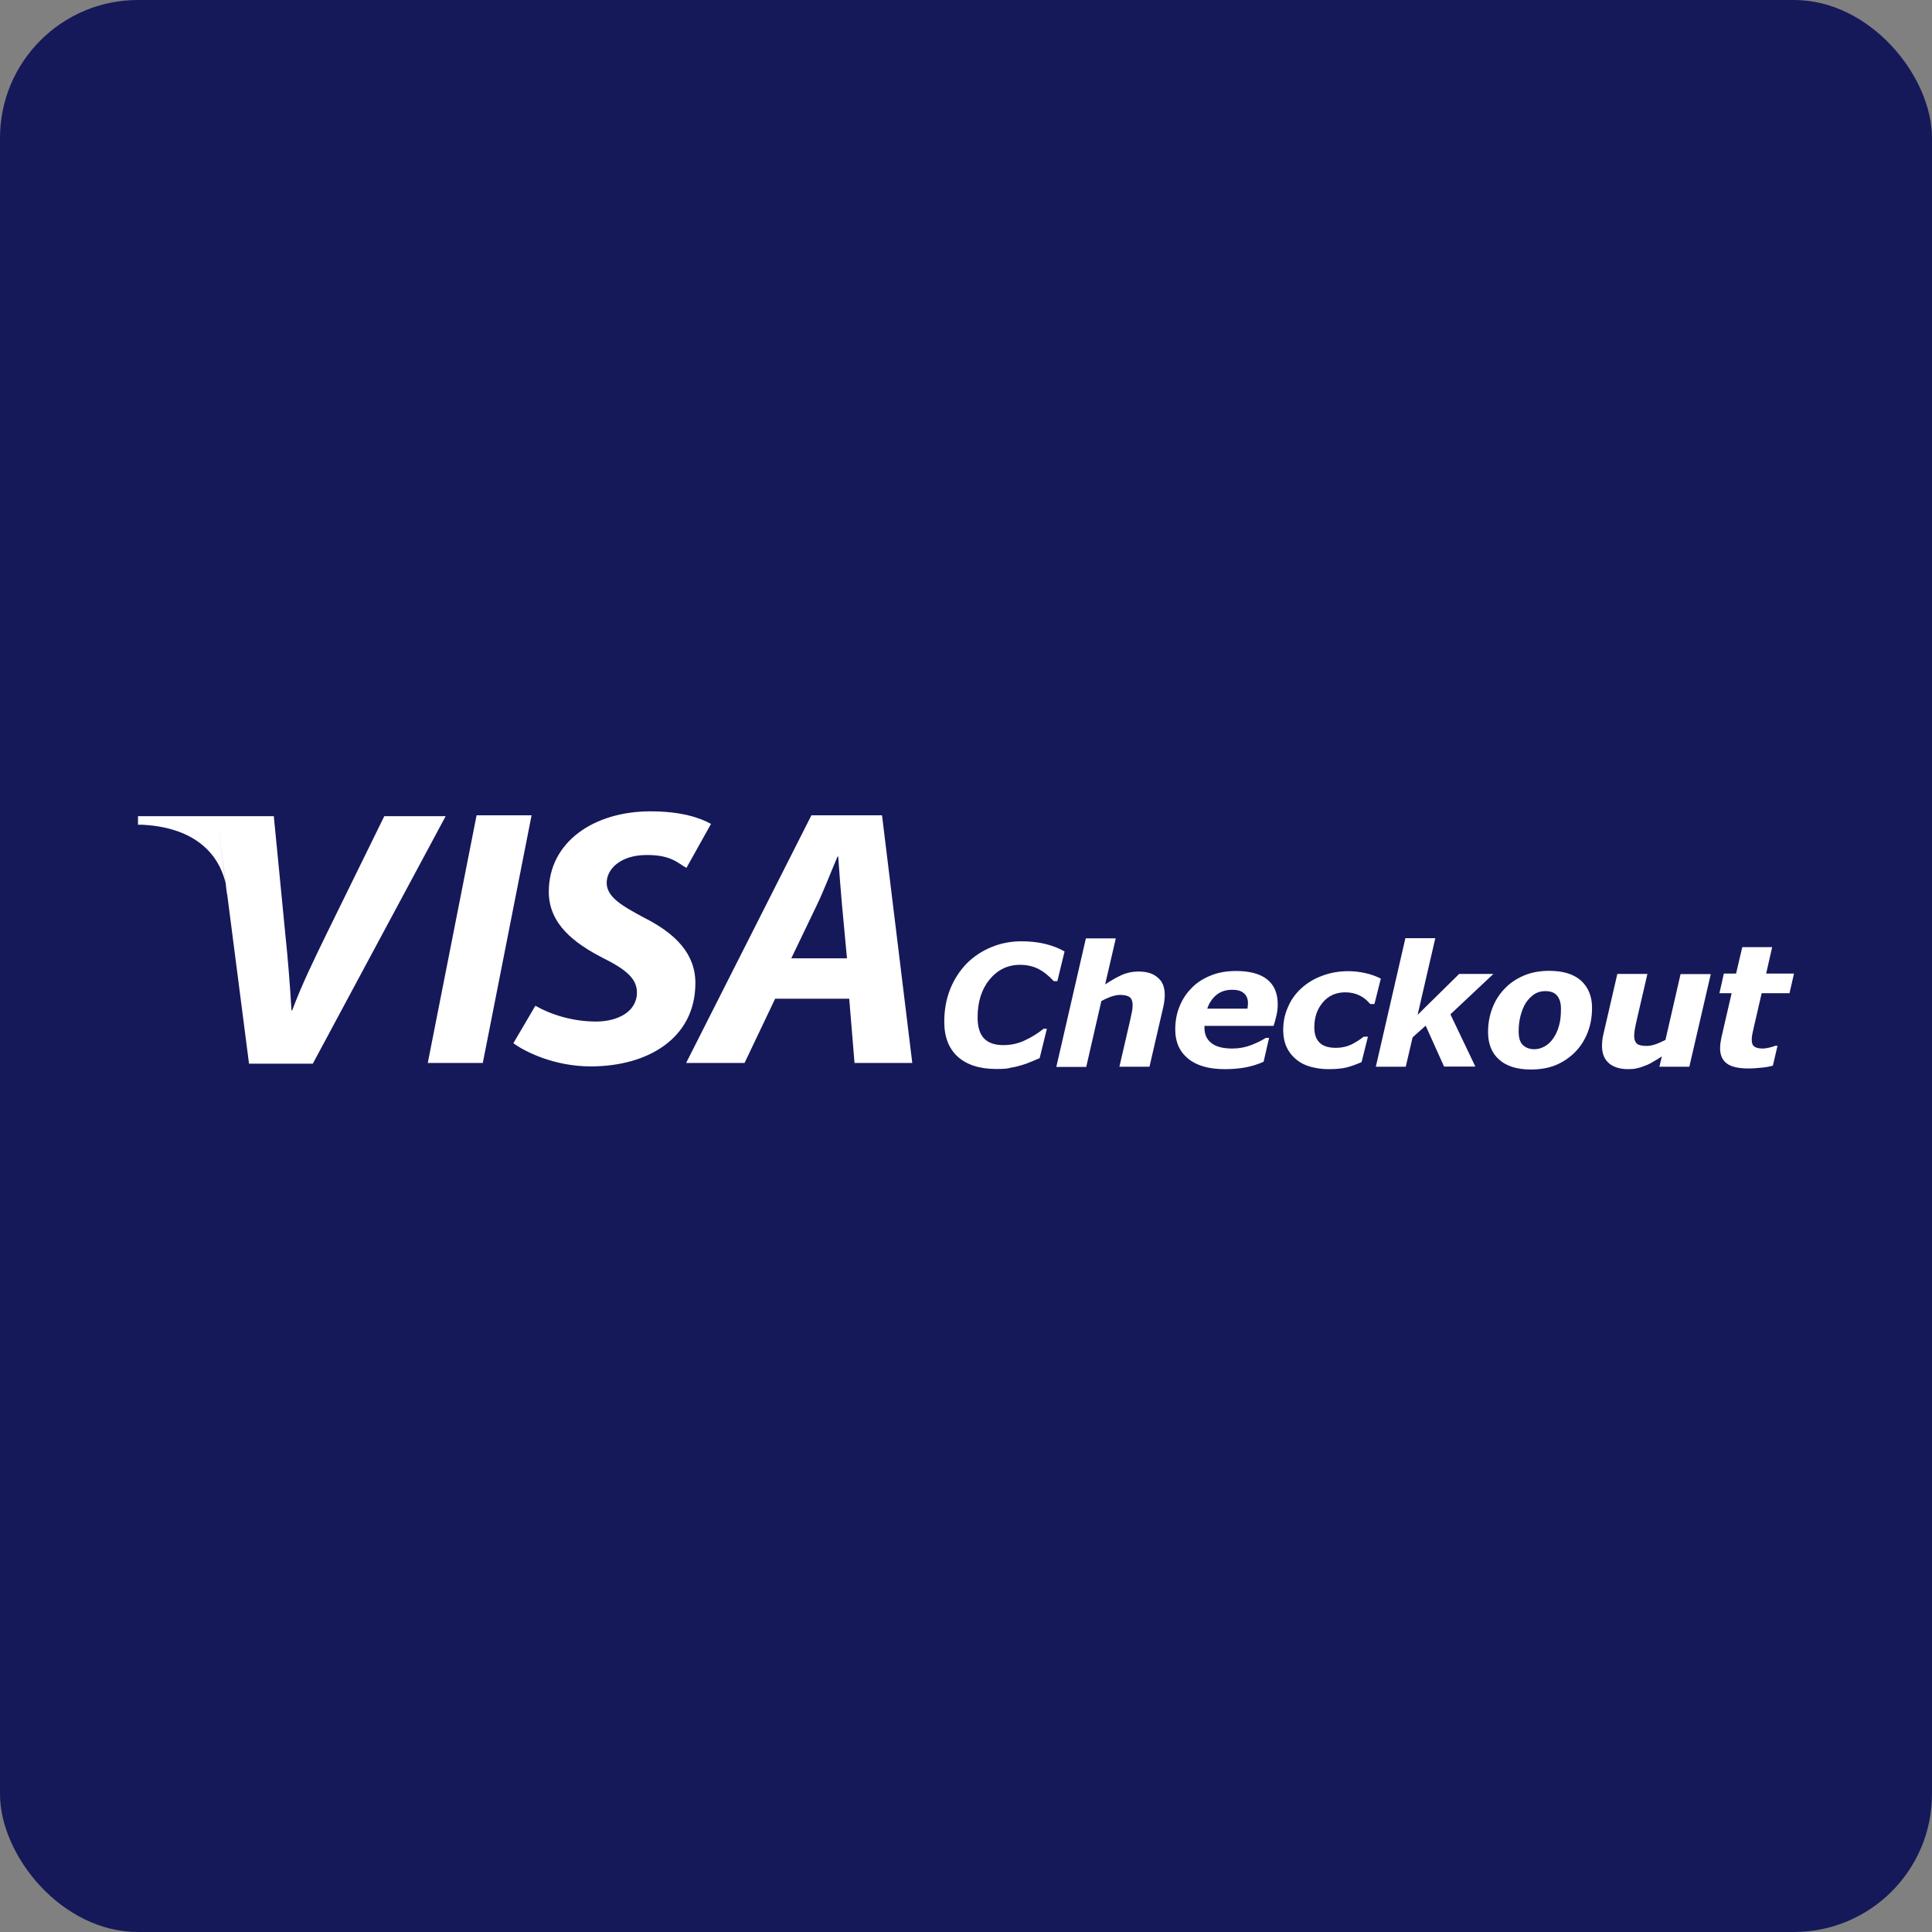<svg width="56" height="56" viewBox="0 0 56 56" fill="none" xmlns="http://www.w3.org/2000/svg">
<rect x="0" y="0" width="56" height="56" fill="#808080" stroke="none"/>
<rect width="56" height="56" rx="4" fill="#15195A"/>
<path d="M11.139 23.657L9.465 27.069C9.101 27.817 8.748 28.539 8.469 29.286H8.449C8.404 28.539 8.349 27.827 8.269 27.069L8.095 25.281L7.936 23.657H4V23.906H4.135C5.958 24.006 6.421 25.067 6.541 25.61L6.322 23.906L6.551 25.66C6.546 25.645 6.546 25.625 6.541 25.61L6.581 25.928V25.889L7.218 30.831H9.067L12.918 23.657H11.139ZM15.408 23.632L13.994 30.811H12.399L13.814 23.632H15.408ZM15.518 29.152C15.961 29.406 16.594 29.61 17.277 29.61C17.894 29.61 18.462 29.331 18.462 28.768C18.462 28.365 18.143 28.096 17.456 27.757C16.659 27.343 15.907 26.79 15.907 25.849C15.907 24.399 17.222 23.517 18.851 23.517C19.758 23.517 20.291 23.707 20.609 23.881L19.897 25.156C19.653 25.027 19.464 24.773 18.716 24.783C17.974 24.793 17.585 25.196 17.585 25.59C17.585 26.003 18.039 26.262 18.672 26.601C19.578 27.059 20.156 27.642 20.156 28.494C20.156 30.093 18.781 30.91 17.122 30.91C16.081 30.91 15.234 30.497 14.88 30.238L15.518 29.152ZM22.468 28.948L21.581 30.811H19.887L23.519 23.632H25.566L26.443 30.811H24.769L24.615 28.948H22.468ZM24.55 27.777L24.406 26.232C24.371 25.839 24.326 25.266 24.296 24.828H24.276C24.087 25.266 23.878 25.819 23.678 26.232L22.936 27.777H24.55ZM28.879 30.985C28.396 30.985 28.027 30.866 27.763 30.631C27.499 30.392 27.37 30.053 27.37 29.615C27.37 29.266 27.43 28.948 27.544 28.664C27.659 28.38 27.818 28.136 28.022 27.926C28.222 27.727 28.456 27.568 28.735 27.453C29.014 27.338 29.303 27.284 29.607 27.284C29.851 27.284 30.08 27.308 30.289 27.358C30.498 27.408 30.688 27.483 30.857 27.578L30.648 28.439H30.543C30.394 28.275 30.239 28.155 30.09 28.081C29.94 28.006 29.761 27.966 29.562 27.966C29.208 27.966 28.914 28.111 28.68 28.395C28.451 28.678 28.336 29.042 28.336 29.486C28.336 29.77 28.401 29.974 28.526 30.103C28.655 30.233 28.839 30.293 29.084 30.293C29.303 30.293 29.512 30.248 29.701 30.158C29.896 30.068 30.075 29.959 30.249 29.819H30.344L30.135 30.671C30.065 30.701 29.98 30.736 29.886 30.776C29.791 30.816 29.696 30.851 29.612 30.875C29.497 30.91 29.387 30.935 29.288 30.95C29.198 30.98 29.059 30.985 28.879 30.985V30.985ZM33.761 28.838C33.761 28.878 33.757 28.928 33.752 28.987C33.746 29.047 33.737 29.107 33.722 29.172L33.318 30.92H32.446L32.755 29.585C32.775 29.486 32.795 29.396 32.81 29.326C32.825 29.256 32.83 29.192 32.83 29.137C32.83 29.032 32.805 28.953 32.75 28.908C32.695 28.863 32.601 28.838 32.461 28.838C32.392 28.838 32.312 28.853 32.222 28.883C32.132 28.913 32.033 28.957 31.923 29.017L31.485 30.925H30.618L31.475 27.199H32.342L32.033 28.534C32.207 28.419 32.372 28.325 32.516 28.26C32.66 28.195 32.825 28.16 32.999 28.16C33.243 28.16 33.433 28.22 33.562 28.34C33.697 28.449 33.761 28.619 33.761 28.838V28.838ZM35.5 30.99C35.042 30.99 34.688 30.89 34.439 30.686C34.19 30.482 34.065 30.203 34.065 29.844C34.065 29.6 34.105 29.376 34.19 29.172C34.27 28.968 34.389 28.788 34.544 28.634C34.688 28.484 34.872 28.365 35.097 28.275C35.316 28.185 35.56 28.145 35.824 28.145C36.222 28.145 36.526 28.225 36.731 28.39C36.935 28.554 37.035 28.793 37.035 29.107C37.035 29.217 37.025 29.321 37 29.426C36.975 29.53 36.95 29.635 36.915 29.735H34.912V29.794C34.912 29.979 34.977 30.128 35.112 30.233C35.241 30.337 35.445 30.392 35.714 30.392C35.904 30.392 36.083 30.362 36.252 30.298C36.422 30.233 36.566 30.163 36.691 30.083H36.785L36.626 30.776C36.457 30.851 36.282 30.905 36.098 30.94C35.904 30.975 35.709 30.99 35.5 30.99V30.99ZM36.158 29.232C36.163 29.202 36.168 29.177 36.168 29.152C36.168 29.127 36.173 29.102 36.173 29.077C36.173 28.953 36.133 28.853 36.053 28.788C35.973 28.718 35.864 28.689 35.714 28.689C35.535 28.689 35.386 28.738 35.266 28.833C35.146 28.928 35.052 29.062 34.992 29.236H36.158V29.232ZM38.504 30.99C38.32 30.99 38.151 30.965 37.986 30.92C37.822 30.875 37.687 30.806 37.568 30.706C37.453 30.611 37.358 30.492 37.294 30.352C37.229 30.213 37.194 30.044 37.194 29.859C37.194 29.62 37.239 29.396 37.334 29.187C37.423 28.977 37.553 28.798 37.722 28.644C37.886 28.494 38.086 28.37 38.32 28.285C38.554 28.195 38.808 28.15 39.082 28.15C39.246 28.15 39.411 28.17 39.57 28.205C39.735 28.24 39.884 28.295 40.024 28.365L39.839 29.102H39.715C39.62 28.987 39.516 28.903 39.396 28.848C39.276 28.793 39.142 28.763 38.997 28.763C38.728 28.763 38.509 28.858 38.345 29.052C38.18 29.246 38.096 29.486 38.096 29.774C38.096 29.974 38.145 30.123 38.25 30.223C38.35 30.323 38.509 30.372 38.723 30.372C38.888 30.372 39.042 30.337 39.177 30.273C39.311 30.203 39.431 30.128 39.526 30.049H39.65L39.466 30.786C39.291 30.861 39.142 30.915 39.012 30.945C38.883 30.975 38.713 30.99 38.504 30.99V30.99ZM42.764 30.915H41.857L41.324 29.73L40.945 30.068L40.746 30.92H39.879L40.736 27.194H41.603L41.09 29.416L42.295 28.23H43.287L42.041 29.401L42.764 30.915ZM46.146 29.212C46.146 29.466 46.106 29.7 46.022 29.919C45.937 30.138 45.818 30.328 45.663 30.487C45.504 30.651 45.319 30.776 45.11 30.866C44.901 30.955 44.652 31 44.373 31C43.974 31 43.665 30.905 43.451 30.711C43.237 30.522 43.132 30.253 43.132 29.914C43.132 29.675 43.172 29.446 43.252 29.232C43.332 29.017 43.451 28.828 43.606 28.664C43.755 28.504 43.944 28.375 44.164 28.28C44.383 28.185 44.632 28.14 44.906 28.14C45.309 28.14 45.613 28.235 45.828 28.424C46.037 28.619 46.146 28.878 46.146 29.212V29.212ZM45.025 30.093C45.1 29.984 45.155 29.859 45.19 29.725C45.23 29.59 45.245 29.431 45.245 29.241C45.245 29.077 45.21 28.953 45.135 28.863C45.065 28.773 44.951 28.728 44.791 28.728C44.672 28.728 44.562 28.758 44.472 28.818C44.383 28.878 44.298 28.962 44.228 29.067C44.164 29.167 44.114 29.291 44.074 29.441C44.034 29.59 44.019 29.74 44.019 29.899C44.019 30.083 44.059 30.213 44.144 30.293C44.228 30.372 44.338 30.412 44.477 30.412C44.582 30.412 44.682 30.382 44.776 30.328C44.876 30.273 44.956 30.193 45.025 30.093V30.093ZM49.589 28.23L48.966 30.92H48.099L48.169 30.621C48.084 30.676 48 30.731 47.915 30.776C47.835 30.826 47.755 30.866 47.681 30.89C47.586 30.93 47.501 30.955 47.427 30.97C47.352 30.985 47.272 30.99 47.197 30.99C46.963 30.99 46.774 30.935 46.639 30.821C46.505 30.706 46.435 30.542 46.435 30.317C46.435 30.258 46.44 30.203 46.445 30.148C46.45 30.098 46.46 30.039 46.475 29.979L46.879 28.23H47.751L47.442 29.565C47.417 29.67 47.402 29.755 47.387 29.829C47.377 29.904 47.367 29.964 47.367 30.019C47.367 30.123 47.392 30.198 47.442 30.248C47.491 30.293 47.591 30.317 47.731 30.317C47.8 30.317 47.88 30.303 47.975 30.273C48.064 30.243 48.164 30.198 48.274 30.143L48.712 28.235H49.589V28.23ZM50.685 30.97C50.386 30.97 50.172 30.92 50.047 30.821C49.918 30.721 49.858 30.577 49.858 30.382C49.858 30.332 49.863 30.283 49.868 30.233C49.878 30.183 49.888 30.128 49.898 30.064L50.192 28.788H49.838L49.967 28.22H50.321L50.501 27.453H51.367L51.193 28.22H52L51.87 28.788H51.063L50.839 29.76C50.824 29.824 50.809 29.894 50.794 29.964C50.779 30.034 50.775 30.088 50.775 30.138C50.775 30.233 50.799 30.303 50.854 30.337C50.909 30.377 50.989 30.392 51.103 30.392C51.148 30.392 51.208 30.382 51.278 30.367C51.352 30.352 51.407 30.332 51.452 30.313H51.522L51.387 30.89C51.288 30.915 51.188 30.935 51.078 30.945C50.969 30.955 50.834 30.97 50.685 30.97V30.97Z" fill="white"/>
</svg>
